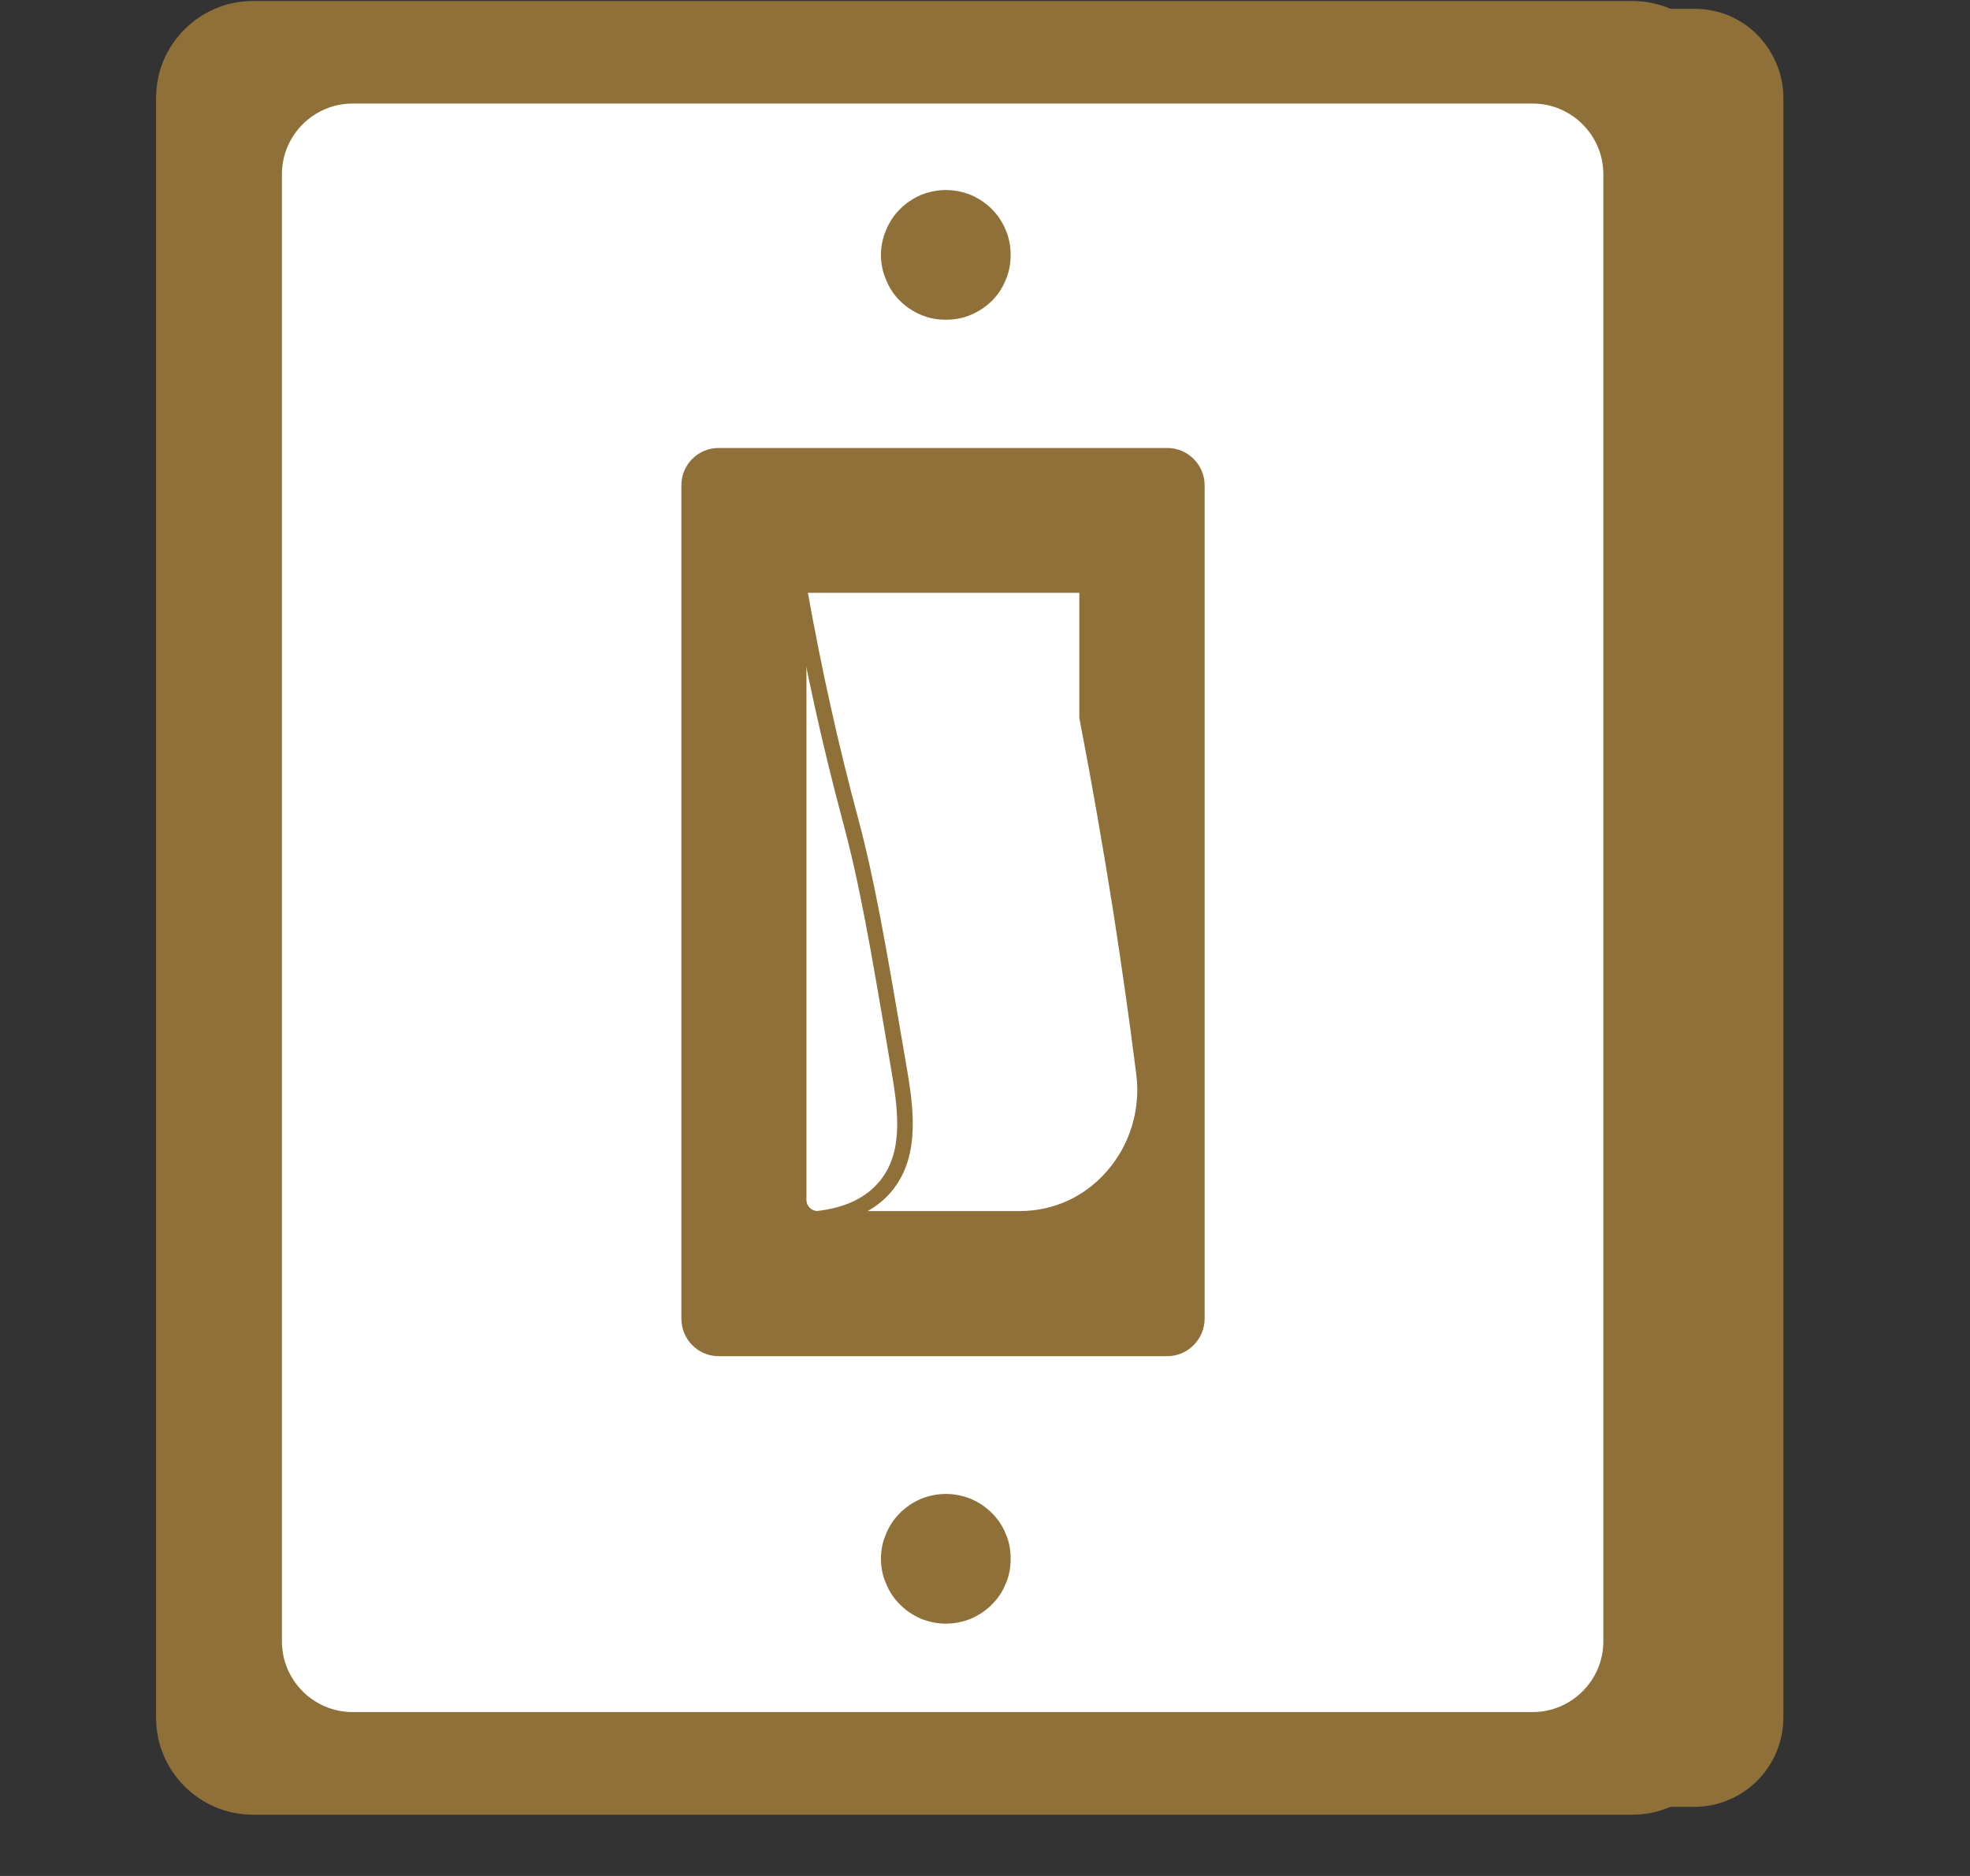<?xml version="1.0" encoding="UTF-8"?> <svg xmlns="http://www.w3.org/2000/svg" xmlns:xlink="http://www.w3.org/1999/xlink" width="42" zoomAndPan="magnify" viewBox="0 0 31.5 30" height="40" preserveAspectRatio="xMidYMid meet" version="1.0"><rect x="0" y="0" width="31.5" height="30" fill="#333333" stroke="none"/><defs><clipPath id="00de24ddc9"><path d="M 3 0 L 28.629 0 L 28.629 29 L 3 29 Z M 3 0 " clip-rule="nonzero"></path></clipPath><clipPath id="44fe508417"><path d="M 2.496 0 L 28 0 L 28 29 L 2.496 29 Z M 2.496 0 " clip-rule="nonzero"></path></clipPath><clipPath id="f8a9b5d0fb"><path d="M 2.496 0 L 28 0 L 28 29.031 L 2.496 29.031 Z M 2.496 0 " clip-rule="nonzero"></path></clipPath></defs><g clip-path="url(#00de24ddc9)"><path fill="#907039" d="M 5.035 0.141 L 27.09 0.141 C 27.281 0.141 27.461 0.176 27.637 0.246 C 27.809 0.32 27.965 0.422 28.098 0.555 C 28.23 0.691 28.332 0.844 28.406 1.02 C 28.477 1.191 28.516 1.375 28.516 1.562 L 28.516 27.473 C 28.516 27.66 28.477 27.84 28.406 28.016 C 28.332 28.191 28.23 28.344 28.098 28.477 C 27.965 28.609 27.809 28.715 27.637 28.785 C 27.461 28.859 27.281 28.895 27.09 28.895 L 5.035 28.895 C 4.848 28.895 4.664 28.859 4.492 28.785 C 4.316 28.715 4.16 28.609 4.027 28.477 C 3.895 28.344 3.793 28.191 3.719 28.016 C 3.648 27.84 3.613 27.66 3.613 27.473 L 3.613 1.562 C 3.613 1.375 3.648 1.191 3.719 1.02 C 3.793 0.844 3.895 0.691 4.027 0.555 C 4.16 0.422 4.316 0.32 4.492 0.246 C 4.664 0.176 4.848 0.141 5.035 0.141 Z M 5.035 0.141 " fill-opacity="1" fill-rule="nonzero"></path></g><g clip-path="url(#44fe508417)"><path fill="#907039" d="M 4.043 0.141 L 26.102 0.141 C 26.289 0.141 26.473 0.176 26.645 0.246 C 26.82 0.32 26.973 0.422 27.105 0.555 C 27.242 0.691 27.344 0.844 27.414 1.02 C 27.488 1.191 27.523 1.375 27.523 1.562 L 27.523 27.473 C 27.523 27.66 27.488 27.84 27.414 28.016 C 27.344 28.191 27.242 28.344 27.105 28.477 C 26.973 28.609 26.82 28.715 26.645 28.785 C 26.473 28.859 26.289 28.895 26.102 28.895 L 4.043 28.895 C 3.855 28.895 3.676 28.859 3.5 28.785 C 3.324 28.715 3.172 28.609 3.039 28.477 C 2.906 28.344 2.801 28.191 2.73 28.016 C 2.656 27.84 2.621 27.66 2.621 27.473 L 2.621 1.562 C 2.621 1.375 2.656 1.191 2.73 1.02 C 2.801 0.844 2.906 0.691 3.039 0.555 C 3.172 0.422 3.324 0.32 3.5 0.246 C 3.676 0.176 3.855 0.141 4.043 0.141 Z M 4.043 0.141 " fill-opacity="1" fill-rule="nonzero"></path></g><g clip-path="url(#f8a9b5d0fb)"><path fill="#907039" d="M 26.102 29.02 L 4.043 29.02 C 3.191 29.02 2.496 28.324 2.496 27.473 L 2.496 1.562 C 2.496 0.711 3.191 0.016 4.043 0.016 L 26.102 0.016 C 26.953 0.016 27.648 0.711 27.648 1.562 L 27.648 27.473 C 27.648 28.324 26.953 29.02 26.102 29.02 Z M 4.043 0.262 C 3.328 0.262 2.746 0.844 2.746 1.562 L 2.746 27.473 C 2.746 28.188 3.328 28.77 4.043 28.77 L 26.102 28.77 C 26.816 28.77 27.398 28.188 27.398 27.473 L 27.398 1.562 C 27.398 0.844 26.816 0.262 26.102 0.262 Z M 4.043 0.262 " fill-opacity="1" fill-rule="nonzero"></path></g><path fill="#ffffff" d="M 5.637 1.531 L 24.508 1.531 C 24.676 1.531 24.832 1.562 24.988 1.629 C 25.141 1.691 25.277 1.781 25.395 1.898 C 25.512 2.016 25.602 2.152 25.664 2.305 C 25.73 2.457 25.762 2.617 25.762 2.785 L 25.762 26.25 C 25.762 26.414 25.73 26.574 25.664 26.727 C 25.602 26.883 25.512 27.016 25.395 27.133 C 25.277 27.25 25.141 27.344 24.988 27.406 C 24.832 27.469 24.676 27.5 24.508 27.5 L 5.637 27.5 C 5.473 27.5 5.312 27.469 5.16 27.406 C 5.004 27.344 4.871 27.25 4.75 27.133 C 4.633 27.016 4.543 26.883 4.48 26.727 C 4.418 26.574 4.387 26.414 4.387 26.25 L 4.387 2.785 C 4.387 2.617 4.418 2.457 4.48 2.305 C 4.543 2.152 4.633 2.016 4.75 1.898 C 4.871 1.781 5.004 1.691 5.16 1.629 C 5.312 1.562 5.473 1.531 5.637 1.531 Z M 5.637 1.531 " fill-opacity="1" fill-rule="nonzero"></path><path fill="#907039" d="M 24.508 27.625 L 5.637 27.625 C 4.879 27.625 4.262 27.008 4.262 26.25 L 4.262 2.785 C 4.262 2.027 4.879 1.41 5.637 1.41 L 24.508 1.41 C 25.266 1.41 25.883 2.027 25.883 2.785 L 25.883 26.25 C 25.883 27.008 25.266 27.625 24.508 27.625 Z M 5.637 1.656 C 5.016 1.656 4.508 2.164 4.508 2.785 L 4.508 26.25 C 4.508 26.871 5.016 27.379 5.637 27.379 L 24.508 27.379 C 25.129 27.379 25.637 26.871 25.637 26.25 L 25.637 2.785 C 25.637 2.164 25.129 1.656 24.508 1.656 Z M 5.637 1.656 " fill-opacity="1" fill-rule="nonzero"></path><path fill="#907039" d="M 11.492 7.285 L 18.66 7.285 C 18.793 7.285 18.906 7.332 18.996 7.426 C 19.09 7.52 19.137 7.629 19.137 7.762 L 19.137 21.086 C 19.137 21.219 19.09 21.332 18.996 21.422 C 18.906 21.516 18.793 21.562 18.66 21.562 L 11.492 21.562 C 11.359 21.562 11.25 21.516 11.156 21.422 C 11.062 21.332 11.016 21.219 11.016 21.086 L 11.016 7.762 C 11.016 7.629 11.062 7.52 11.156 7.426 C 11.25 7.332 11.359 7.285 11.492 7.285 Z M 11.492 7.285 " fill-opacity="1" fill-rule="nonzero"></path><path fill="#907039" d="M 18.664 21.688 L 11.492 21.688 C 11.16 21.688 10.895 21.418 10.895 21.086 L 10.895 7.762 C 10.895 7.43 11.16 7.164 11.492 7.164 L 18.664 7.164 C 18.992 7.164 19.262 7.43 19.262 7.762 L 19.262 21.086 C 19.262 21.418 18.992 21.688 18.664 21.688 Z M 11.492 7.41 C 11.297 7.41 11.141 7.566 11.141 7.762 L 11.141 21.086 C 11.141 21.281 11.297 21.438 11.492 21.438 L 18.664 21.438 C 18.855 21.438 19.012 21.281 19.012 21.086 L 19.012 7.762 C 19.012 7.566 18.855 7.41 18.664 7.41 Z M 11.492 7.41 " fill-opacity="1" fill-rule="nonzero"></path><path fill="#ffffff" d="M 13.074 9.355 L 17.078 9.355 C 17.164 9.355 17.234 9.387 17.293 9.445 C 17.352 9.504 17.383 9.574 17.383 9.656 L 17.383 19.191 C 17.383 19.273 17.352 19.344 17.293 19.402 C 17.234 19.461 17.164 19.492 17.078 19.492 L 13.074 19.492 C 12.992 19.492 12.918 19.461 12.859 19.402 C 12.801 19.344 12.773 19.273 12.773 19.191 L 12.773 9.656 C 12.773 9.574 12.801 9.504 12.859 9.445 C 12.918 9.387 12.992 9.355 13.074 9.355 Z M 13.074 9.355 " fill-opacity="1" fill-rule="nonzero"></path><path fill="#907039" d="M 17.078 19.617 L 13.074 19.617 C 12.84 19.617 12.648 19.426 12.648 19.191 L 12.648 9.656 C 12.648 9.422 12.84 9.23 13.074 9.23 L 17.078 9.23 C 17.312 9.23 17.504 9.422 17.504 9.656 L 17.504 19.191 C 17.504 19.426 17.312 19.617 17.078 19.617 Z M 13.074 9.48 C 12.977 9.48 12.895 9.559 12.895 9.656 L 12.895 19.191 C 12.895 19.289 12.977 19.367 13.074 19.367 L 17.078 19.367 C 17.176 19.367 17.258 19.289 17.258 19.191 L 17.258 9.656 C 17.258 9.559 17.176 9.48 17.078 9.48 Z M 13.074 9.48 " fill-opacity="1" fill-rule="nonzero"></path><path fill="#ffffff" d="M 12.773 9.355 C 13.047 10.93 13.355 12.199 13.594 13.094 C 13.867 14.109 14.035 15.086 14.367 17.031 C 14.48 17.707 14.594 18.438 14.172 18.957 C 13.859 19.344 13.379 19.457 13.074 19.492 L 16.305 19.492 C 17.516 19.492 18.449 18.395 18.289 17.156 C 18.184 16.309 18.059 15.441 17.922 14.559 C 17.754 13.496 17.574 12.461 17.383 11.457 L 17.383 9.355 Z M 12.773 9.355 " fill-opacity="1" fill-rule="nonzero"></path><path fill="#907039" d="M 16.16 4.078 C 16.16 4.215 16.137 4.348 16.082 4.473 C 16.031 4.602 15.957 4.715 15.859 4.812 C 15.762 4.906 15.648 4.984 15.523 5.035 C 15.395 5.09 15.262 5.113 15.125 5.113 C 14.988 5.113 14.855 5.09 14.727 5.035 C 14.602 4.984 14.488 4.906 14.391 4.812 C 14.293 4.715 14.219 4.602 14.168 4.473 C 14.113 4.348 14.086 4.215 14.086 4.078 C 14.086 3.941 14.113 3.809 14.168 3.68 C 14.219 3.555 14.293 3.441 14.391 3.344 C 14.488 3.246 14.602 3.172 14.727 3.117 C 14.855 3.066 14.988 3.039 15.125 3.039 C 15.262 3.039 15.395 3.066 15.523 3.117 C 15.648 3.172 15.762 3.246 15.859 3.344 C 15.957 3.441 16.031 3.555 16.082 3.68 C 16.137 3.809 16.16 3.941 16.16 4.078 Z M 16.16 4.078 " fill-opacity="1" fill-rule="nonzero"></path><path fill="#907039" d="M 16.16 24.926 C 16.16 25.066 16.137 25.199 16.082 25.324 C 16.031 25.453 15.957 25.562 15.859 25.66 C 15.762 25.758 15.648 25.832 15.523 25.887 C 15.395 25.938 15.262 25.965 15.125 25.965 C 14.988 25.965 14.855 25.938 14.727 25.887 C 14.602 25.832 14.488 25.758 14.391 25.66 C 14.293 25.562 14.219 25.453 14.168 25.324 C 14.113 25.199 14.086 25.066 14.086 24.926 C 14.086 24.789 14.113 24.656 14.168 24.531 C 14.219 24.402 14.293 24.293 14.391 24.195 C 14.488 24.098 14.602 24.023 14.727 23.969 C 14.855 23.918 14.988 23.891 15.125 23.891 C 15.262 23.891 15.395 23.918 15.523 23.969 C 15.648 24.023 15.762 24.098 15.859 24.195 C 15.957 24.293 16.031 24.402 16.082 24.531 C 16.137 24.656 16.16 24.789 16.16 24.926 Z M 16.16 24.926 " fill-opacity="1" fill-rule="nonzero"></path><path fill="#907039" d="M 16.305 19.617 L 13.074 19.617 C 13.008 19.617 12.953 19.566 12.949 19.5 C 12.945 19.434 12.996 19.375 13.059 19.367 C 13.516 19.316 13.855 19.152 14.074 18.879 C 14.469 18.391 14.348 17.68 14.242 17.055 C 13.914 15.113 13.746 14.137 13.473 13.125 C 13.148 11.914 12.871 10.652 12.648 9.379 C 12.645 9.34 12.652 9.305 12.676 9.277 C 12.699 9.25 12.734 9.23 12.773 9.23 L 17.379 9.23 C 17.449 9.23 17.504 9.289 17.504 9.355 L 17.504 11.445 C 17.703 12.469 17.883 13.512 18.043 14.539 C 18.18 15.398 18.305 16.273 18.414 17.141 C 18.496 17.777 18.301 18.418 17.879 18.898 C 17.477 19.355 16.902 19.617 16.305 19.617 Z M 13.875 19.367 L 16.305 19.367 C 16.84 19.367 17.336 19.145 17.695 18.734 C 18.07 18.309 18.242 17.738 18.168 17.172 C 18.059 16.309 17.934 15.438 17.801 14.578 C 17.637 13.547 17.457 12.508 17.258 11.48 C 17.258 11.473 17.258 11.465 17.258 11.457 L 17.258 9.48 L 12.918 9.48 C 13.137 10.699 13.402 11.902 13.715 13.062 C 13.988 14.086 14.156 15.062 14.488 17.012 C 14.598 17.656 14.734 18.461 14.27 19.035 C 14.164 19.168 14.031 19.277 13.875 19.367 Z M 13.875 19.367 " fill-opacity="1" fill-rule="nonzero"></path></svg> 